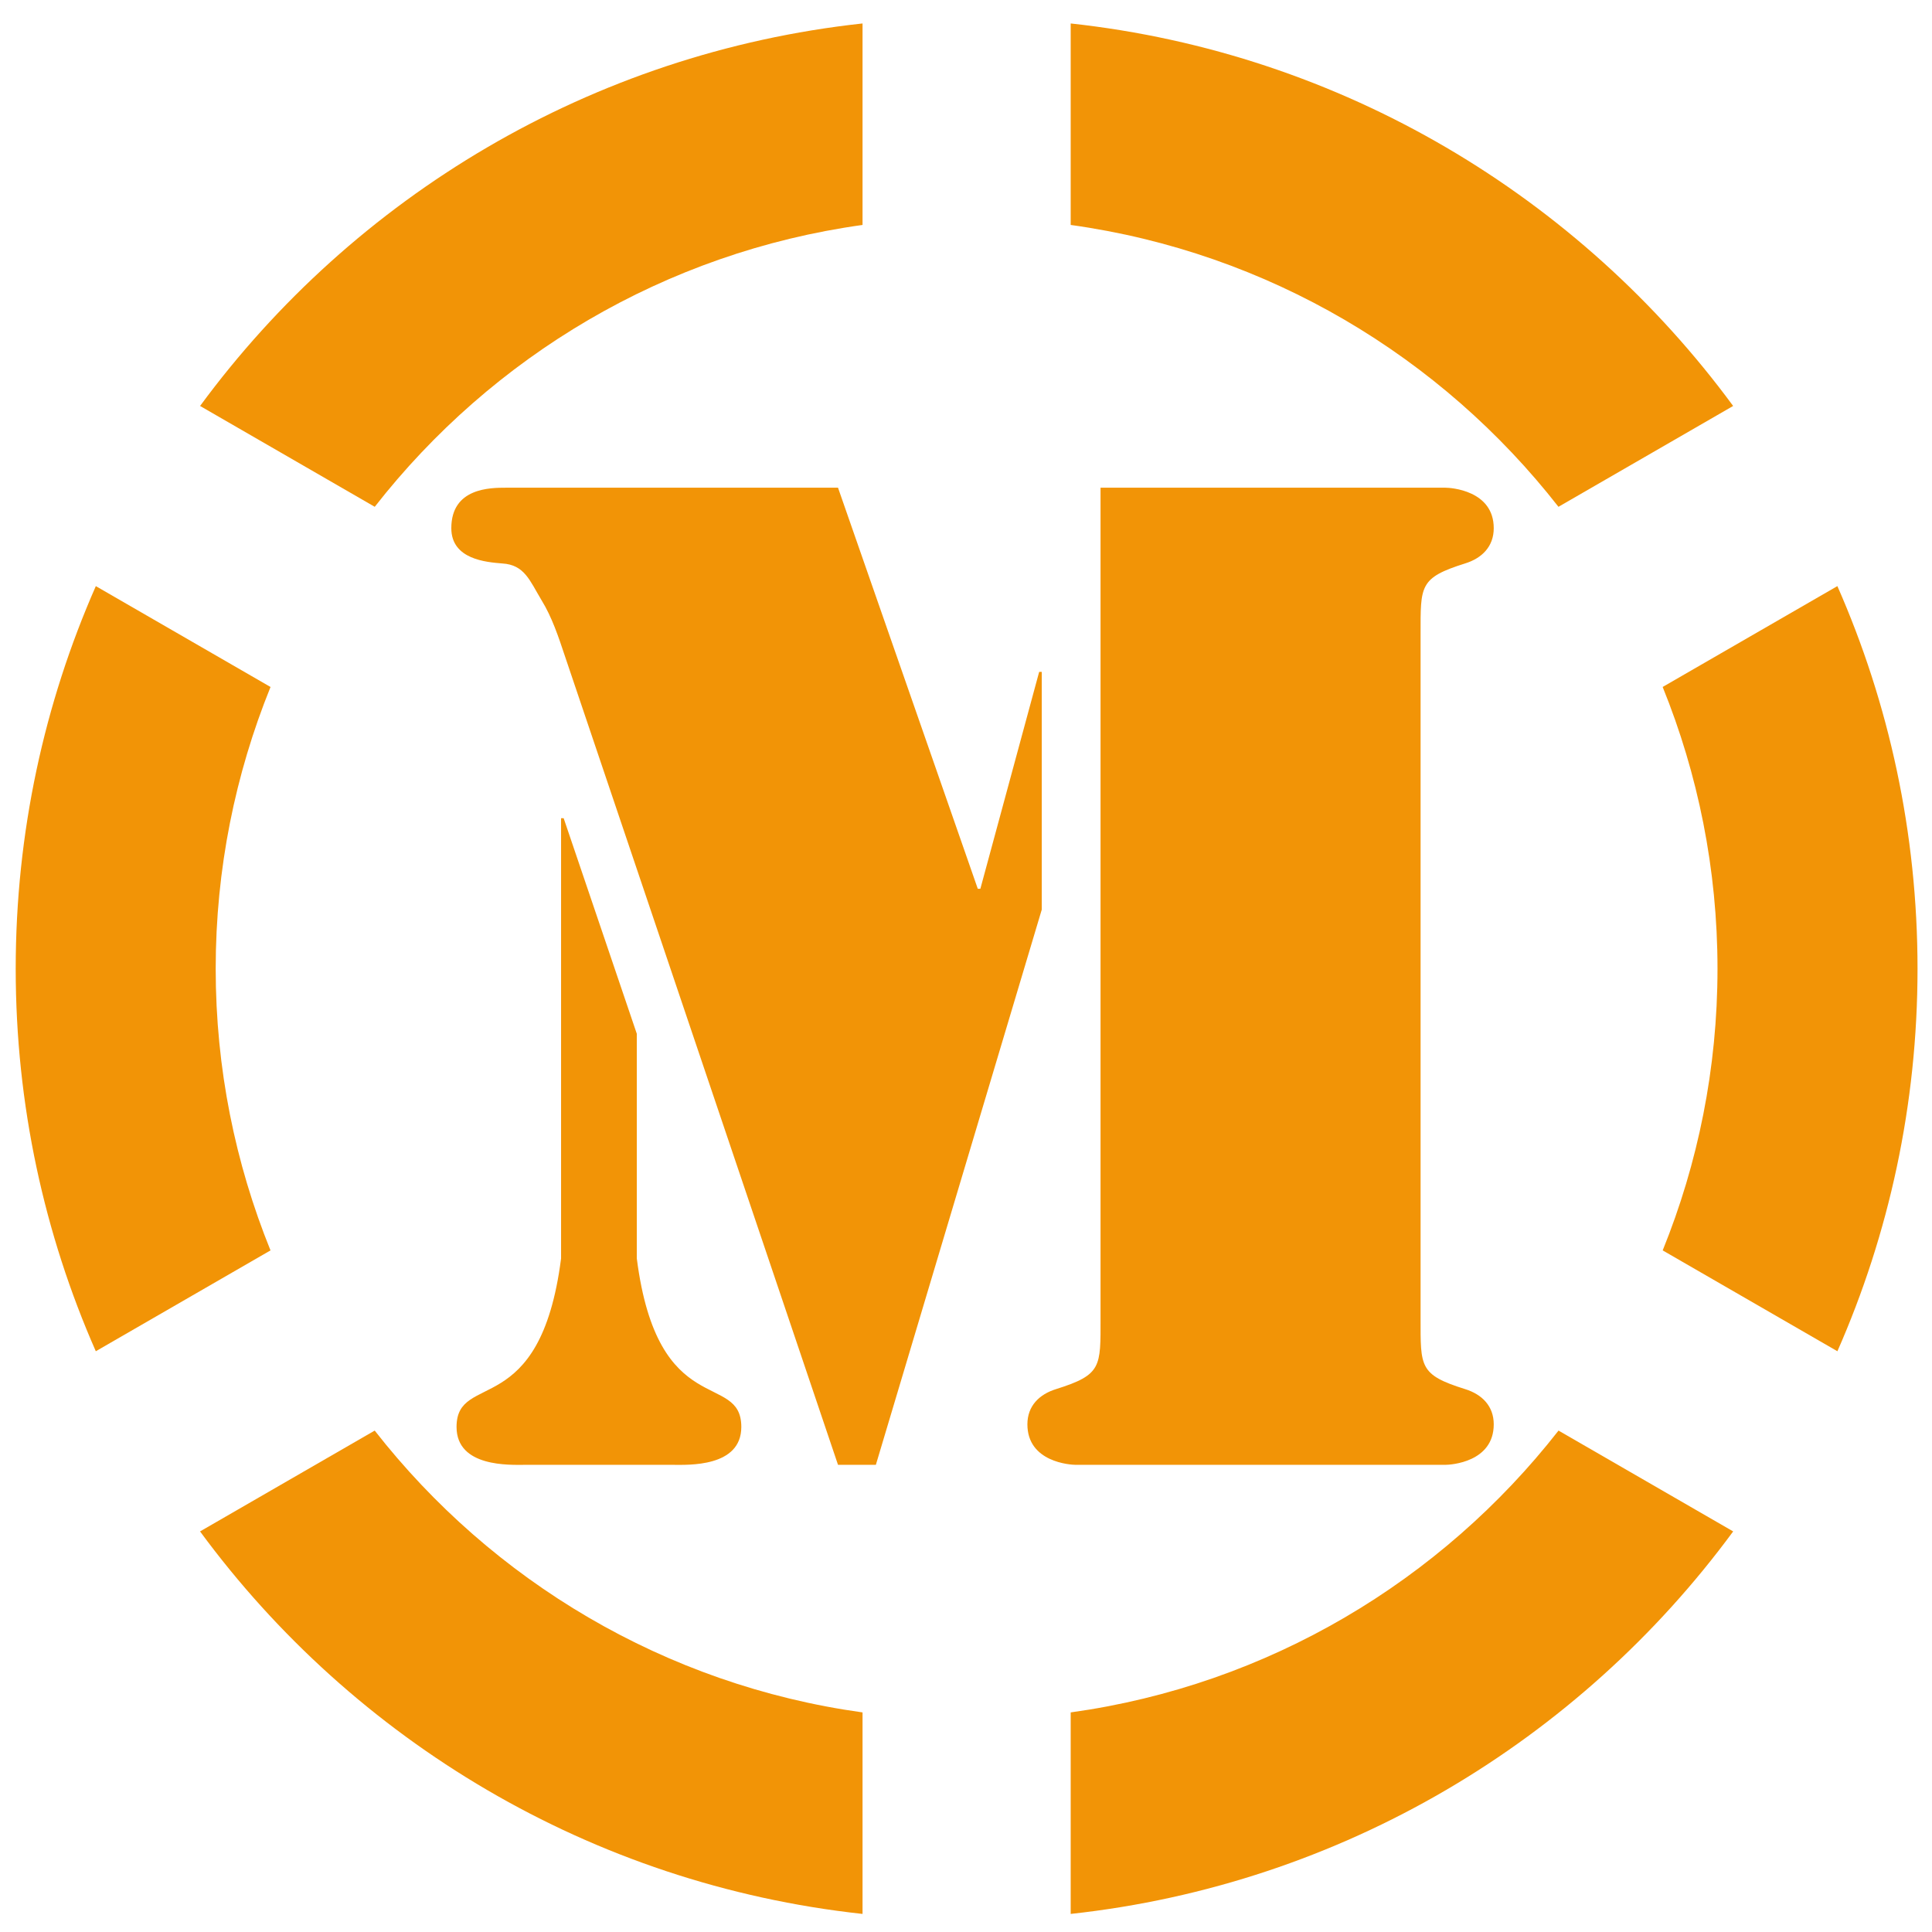 <?xml version="1.0" encoding="utf-8"?>
<!-- Generator: Adobe Illustrator 16.0.0, SVG Export Plug-In . SVG Version: 6.00 Build 0)  -->
<!DOCTYPE svg PUBLIC "-//W3C//DTD SVG 1.1//EN" "http://www.w3.org/Graphics/SVG/1.1/DTD/svg11.dtd">
<svg version="1.1" id="Ebene_1" xmlns="http://www.w3.org/2000/svg" xmlns:xlink="http://www.w3.org/1999/xlink" x="0px" y="0px"
	 width="595.28px" height="595.28px" viewBox="0 0 595.28 595.28" enable-background="new 0 0 595.28 595.28" xml:space="preserve">
<g>
	<g>
		<path fill="#F29406" d="M155.967,150.269h102.238l43.064,123.572h0.798l18.115-66.819h0.796v73.26l-51.111,171.056h-11.662
			l-84.134-249.144c-2.008-6.04-4.016-12.078-7.242-17.308c-3.625-6.043-5.225-10.862-12.069-11.273
			c-4.831-0.402-15.702-1.202-15.702-10.866C139.058,150.269,151.127,150.269,155.967,150.269z M172.877,252.104h0.796
			l22.537,66.418v69.229c6.437,50.309,32.2,34.615,32.2,51.918c0,12.479-16.498,11.67-20.927,11.67h-45.879
			c-4.429,0-20.933,0.809-20.933-11.67c0-17.303,25.752-1.609,32.206-51.918V252.104z M339.095,150.269h106.257
			c1.613,0,14.895,0.808,14.895,12.479c0,5.636-3.621,9.261-8.855,10.866c-14.086,4.435-13.688,6.848-13.688,21.737v210.914
			c0,14.894-0.398,17.312,13.688,21.732c5.234,1.609,8.855,5.234,8.855,10.862c0,11.684-13.281,12.479-14.895,12.479H331.446
			c-1.607,0-14.889-0.795-14.889-12.479c0-5.628,3.625-9.253,8.859-10.862c14.084-4.421,13.678-6.839,13.678-21.732V150.269z"/>
	</g>
	<path fill="#F29406" d="M61.648,125.084l53.815,31.07c36.125-46.234,89.41-78.396,150.298-86.845V7.229
		C182.099,16.333,109.017,60.679,61.648,125.084z M566.126,180.588l-53.833,31.075c10.868,26.818,16.896,56.109,16.896,86.819
		c0,30.701-6.028,59.981-16.888,86.786l53.832,31.074c15.867-36.063,24.688-75.92,24.688-117.856
		C590.822,256.542,581.998,216.664,566.126,180.588z M480.186,156.154l53.823-31.07C486.641,60.67,413.558,16.333,329.897,7.229
		V69.31C390.783,77.758,444.064,109.92,480.186,156.154z M329.897,527.621v62.09c83.67-9.104,156.747-53.445,204.121-117.856
		l-53.811-31.069C444.064,487.012,390.791,519.183,329.897,527.621z M66.458,298.482c0-30.71,6.04-60.001,16.896-86.811
		l-53.827-31.075c-15.871,36.067-24.688,75.945-24.688,117.89c0,41.936,8.817,81.792,24.68,117.856l53.827-31.074
		C72.489,358.464,66.458,329.184,66.458,298.482z M115.454,440.785l-53.815,31.069c47.37,64.411,120.453,108.753,204.122,117.856
		v-62.09C204.866,519.183,151.585,487.012,115.454,440.785z"/>
</g>
</svg>
